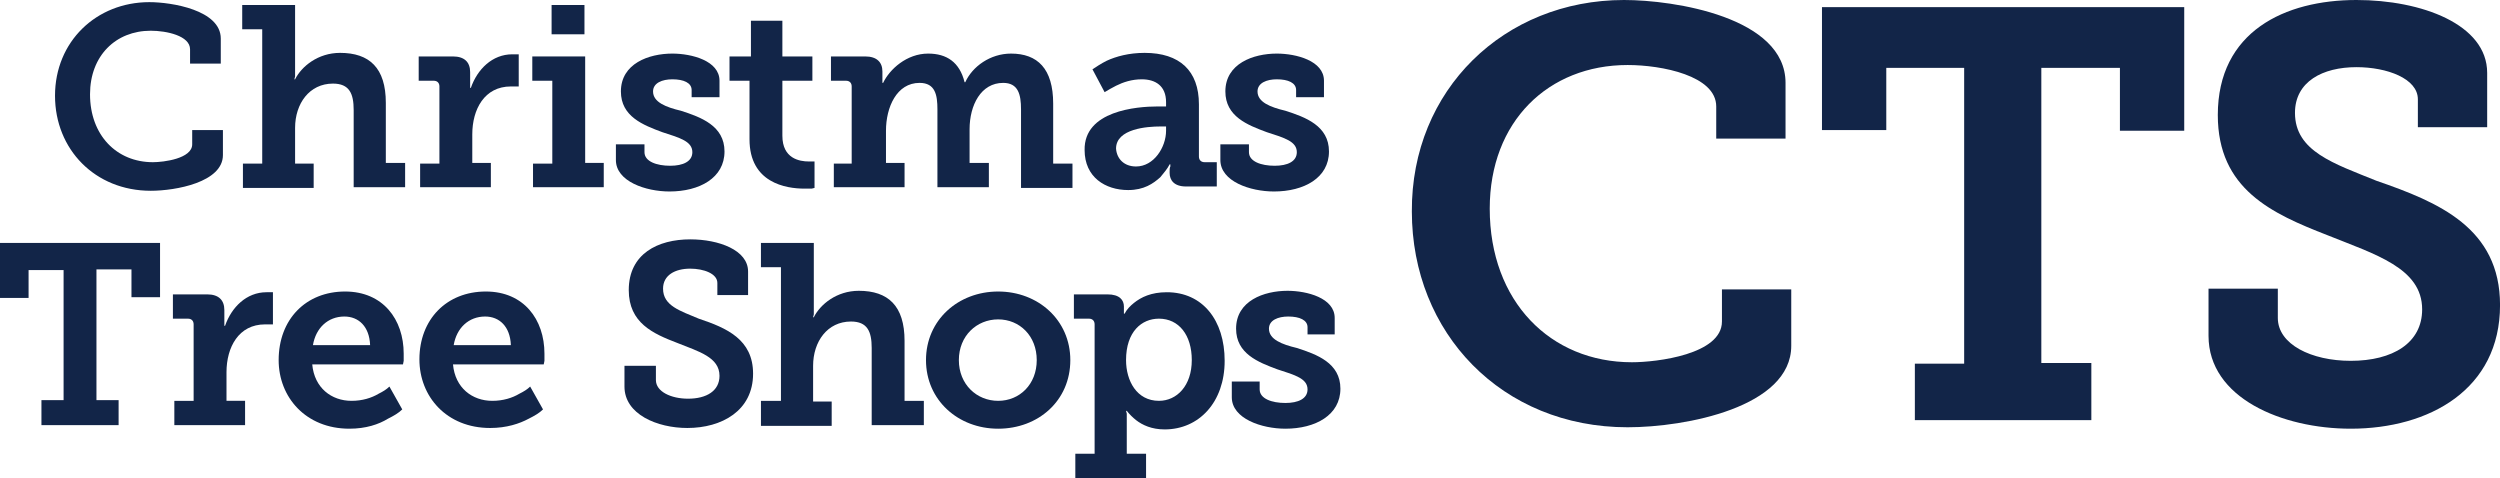 <?xml version="1.0" encoding="UTF-8" standalone="no"?>
<!-- Generator: Adobe Illustrator 27.0.0, SVG Export Plug-In . SVG Version: 6.00 Build 0)  -->

<svg
   version="1.1"
   id="Layer_1"
   x="0px"
   y="0px"
   viewBox="0 0 1000 191.197"
   xml:space="preserve"
   sodipodi:docname="Christmas Tree Shops 2022 h.svg"
   width="1000"
   height="191.197"
   inkscape:version="1.2 (dc2aedaf03, 2022-05-15)"
   xmlns:inkscape="http://www.inkscape.org/namespaces/inkscape"
   xmlns:sodipodi="http://sodipodi.sourceforge.net/DTD/sodipodi-0.dtd"
   xmlns="http://www.w3.org/2000/svg"
   xmlns:svg="http://www.w3.org/2000/svg"><defs
   id="defs671" /><sodipodi:namedview
   id="namedview669"
   pagecolor="#ffffff"
   bordercolor="#999999"
   borderopacity="1"
   inkscape:showpageshadow="0"
   inkscape:pageopacity="0"
   inkscape:pagecheckerboard="0"
   inkscape:deskcolor="#d1d1d1"
   showgrid="false"
   inkscape:zoom="0.46870535"
   inkscape:cx="453.37652"
   inkscape:cy="99.209449"
   inkscape:current-layer="Layer_1" />
<style
   type="text/css"
   id="style612">
	.st0{fill:#122548;}
</style>
<g
   id="g622"
   transform="scale(2.858)">
	<g
   id="g620">
		<path
   class="st0"
   d="m 227.3,0 c 7,0 22.6,2.4 22.6,11.6 v 7.8 h -9.7 v -4.5 c 0,-4.3 -7.6,-5.8 -12.4,-5.8 -11.1,0 -19.3,7.9 -19.3,20.1 0,13 8.5,21.5 19.9,21.5 3.5,0 12.6,-1.1 12.6,-5.7 v -4.5 h 9.7 v 7.9 c 0,8.6 -14.8,11.4 -22.9,11.4 -17.6,0 -30.2,-13.2 -30.2,-30.2 C 197.5,12.6 210.5,0 227.3,0 Z"
   id="path614" />
		<path
   class="st0"
   d="m 268,50.9 h 6.9 V 9.5 H 264 v 8.7 h -9 V 1 h 50.7 v 17.3 h -9 V 9.5 h -11 v 41.3 h 7 v 8 H 268 Z"
   id="path616" />
		<path
   class="st0"
   d="m 318.8,40.2 v 4.3 c 0,3.7 4.7,6 10.2,6 5.9,0 10,-2.5 10,-7.2 0,-5.8 -6.6,-7.7 -13.3,-10.4 -7.7,-3 -15.3,-6.4 -15.3,-16.8 0,-11.7 9.4,-16.1 19.4,-16.1 9.1,0 18.3,3.4 18.3,10.2 v 7.6 h -9.7 v -3.9 c 0,-2.9 -4.3,-4.5 -8.6,-4.5 -4.7,0 -8.6,2 -8.6,6.4 0,5.4 5.5,7.1 11.4,9.5 8.7,3 17.3,6.6 17.3,17.4 0,11.8 -9.9,17.3 -20.9,17.3 -9.6,0 -19.9,-4.3 -19.9,-13 v -6.6 h 9.7 z"
   id="path618" />
	</g>
</g>
<g
   id="g644"
   transform="scale(2.858)">
	<g
   id="g642">
		<path
   class="st0"
   d="m 20.9,0.3 c 3.1,0 10,1.1 10,5.1 v 3.5 h -4.3 v -2 c 0,-1.9 -3.3,-2.6 -5.5,-2.6 -4.9,0 -8.5,3.5 -8.5,8.9 0,5.7 3.7,9.5 8.8,9.5 1.5,0 5.5,-0.5 5.5,-2.5 v -2 h 4.3 v 3.5 c 0,3.8 -6.6,5 -10.1,5 C 13.3,26.7 7.7,20.9 7.7,13.4 7.7,5.8 13.5,0.3 20.9,0.3 Z"
   id="path624" />
		<path
   class="st0"
   d="m 34,22.9 h 2.7 V 4.1 H 33.9 V 0.7 h 7.4 v 8.9 c 0,0.4 0,0.8 0,1.1 l -0.1,0.4 h 0.1 c 0.9,-1.8 3.2,-3.7 6.3,-3.7 4.1,0 6.4,2.1 6.4,7 v 8.4 h 2.7 v 3.4 H 49.5 V 15.4 c 0,-2.3 -0.6,-3.7 -2.9,-3.7 -3.3,0 -5.3,2.8 -5.3,6.2 v 5 h 2.6 v 3.4 H 34 Z"
   id="path626" />
		<path
   class="st0"
   d="m 58.8,22.9 h 2.7 V 12.1 c 0,-0.5 -0.3,-0.8 -0.8,-0.8 H 58.6 V 7.9 h 4.8 c 1.6,0 2.4,0.8 2.4,2.2 v 1.1 c 0,0.3 0,0.6 0,0.8 0,0.1 0,0.2 0,0.3 h 0.1 c 0.9,-2.6 3,-4.7 5.8,-4.7 0.3,0 0.4,0 0.6,0 0.1,0 0.2,0 0.3,0 v 4.5 c -0.1,0 -0.2,0 -0.3,0 -0.3,0 -0.5,0 -0.8,0 -3.7,0 -5.4,3.2 -5.4,6.7 v 4 h 2.6 v 3.4 h -9.9 z"
   id="path628" />
		<path
   class="st0"
   d="m 74.6,22.9 h 2.7 V 11.3 H 74.5 V 7.9 h 7.4 v 14.9 h 2.6 v 3.4 H 74.6 Z M 77.2,0.7 h 4.6 v 4.1 h -4.6 z"
   id="path630" />
		<path
   class="st0"
   d="m 86.3,20.2 h 3.9 v 1.1 c 0,1.3 1.7,1.9 3.6,1.9 1.8,0 3.1,-0.6 3.1,-1.9 0,-1.5 -1.7,-2 -4.2,-2.8 -2.7,-1 -5.8,-2.2 -5.8,-5.7 0,-3.9 3.9,-5.3 7.2,-5.3 2.7,0 6.6,1 6.6,3.8 v 2.3 h -3.9 v -1 c 0,-1 -1.1,-1.5 -2.7,-1.5 -1.4,0 -2.7,0.5 -2.7,1.7 0,1.5 1.8,2.2 3.9,2.7 2.8,0.9 6.1,2.1 6.1,5.7 0,3.7 -3.5,5.6 -7.7,5.6 -3.3,0 -7.5,-1.4 -7.5,-4.4 v -2.2 z"
   id="path632" />
		<path
   class="st0"
   d="m 104.9,11.3 h -2.8 V 7.9 h 3 v -5 h 4.4 v 5 h 4.2 v 3.4 h -4.2 V 19 c 0,3.2 2.4,3.6 3.7,3.6 0.3,0 0.5,0 0.6,0 h 0.2 v 3.7 l -0.4,0.1 c -0.3,0 -0.6,0 -1,0 -2.6,0 -7.7,-0.8 -7.7,-6.9 z"
   id="path634" />
		<path
   class="st0"
   d="m 116.5,22.9 h 2.7 V 12.1 c 0,-0.5 -0.3,-0.8 -0.8,-0.8 h -2.1 V 7.9 h 4.8 c 1.6,0 2.4,0.8 2.4,2.1 v 0.8 c 0,0.2 0,0.4 0,0.5 0,0.1 0,0.2 0,0.3 h 0.1 c 0.9,-1.9 3.3,-4.1 6.3,-4.1 2.6,0 4.4,1.2 5.1,4 h 0.1 c 1,-2.2 3.5,-4 6.4,-4 3.7,0 5.9,2.1 5.9,7 v 8.4 h 2.7 v 3.4 h -7.2 v -11 c 0,-2.1 -0.4,-3.7 -2.5,-3.7 -3.1,0 -4.7,3.1 -4.7,6.5 v 4.7 h 2.7 v 3.4 h -7.2 V 15.3 c 0,-2 -0.3,-3.7 -2.5,-3.7 -3.2,0 -4.7,3.4 -4.7,6.7 v 4.5 h 2.6 v 3.4 h -9.9 v -3.3 z"
   id="path636" />
		<path
   class="st0"
   d="m 162,14.9 h 1.2 v -0.6 c 0,-2.3 -1.5,-3.2 -3.4,-3.2 -1.4,0 -2.6,0.4 -3.6,0.9 -0.6,0.3 -1.1,0.6 -1.6,0.9 l -1.7,-3.2 c 0.6,-0.4 1.2,-0.8 2,-1.2 1.3,-0.6 3.1,-1.1 5.3,-1.1 4.9,0 7.6,2.5 7.6,7.2 v 7.3 c 0,0.5 0.3,0.8 0.8,0.8 h 1.7 v 3.4 H 166 c -1.7,0 -2.3,-0.9 -2.3,-1.9 V 24 c 0,-0.3 0,-0.5 0.1,-0.7 0,-0.1 0,-0.2 0,-0.3 h -0.1 c -0.3,0.6 -0.8,1.2 -1.3,1.8 -1,0.9 -2.3,1.8 -4.5,1.8 -3.2,0 -6.1,-1.8 -6.1,-5.6 -0.1,-5.5 7.3,-6.1 10.2,-6.1 z m -3,8.4 c 2.5,0 4.2,-2.7 4.2,-5 v -0.6 h -0.8 c -1.8,0 -6.2,0.3 -6.2,3.1 0.1,1.4 1.1,2.5 2.8,2.5 z"
   id="path638" />
		<path
   class="st0"
   d="m 170.9,20.2 h 3.9 v 1.1 c 0,1.3 1.7,1.9 3.6,1.9 1.8,0 3.1,-0.6 3.1,-1.9 0,-1.5 -1.7,-2 -4.2,-2.8 -2.7,-1 -5.8,-2.2 -5.8,-5.7 0,-3.9 3.9,-5.3 7.2,-5.3 2.7,0 6.6,1 6.6,3.8 v 2.3 h -3.9 v -1 c 0,-1 -1.1,-1.5 -2.7,-1.5 -1.4,0 -2.7,0.5 -2.7,1.7 0,1.5 1.8,2.2 3.9,2.7 2.8,0.9 6.1,2.1 6.1,5.7 0,3.7 -3.5,5.6 -7.7,5.6 -3.3,0 -7.5,-1.4 -7.5,-4.4 v -2.2 z"
   id="path640" />
	</g>
</g>
<g
   id="g666"
   transform="scale(2.858)">
	<g
   id="g664">
		<path
   class="st0"
   d="M 5.8,56 H 8.9 V 37.8 H 4 v 3.9 H 0 V 34 h 22.4 v 7.6 h -4 V 37.7 H 13.5 V 56 h 3.1 v 3.5 H 5.8 Z"
   id="path646" />
		<path
   class="st0"
   d="m 24.4,56.1 h 2.7 V 45.4 c 0,-0.5 -0.3,-0.8 -0.8,-0.8 H 24.2 V 41.2 H 29 c 1.6,0 2.4,0.8 2.4,2.2 v 1.1 c 0,0.3 0,0.6 0,0.8 0,0.1 0,0.2 0,0.3 h 0.1 c 0.9,-2.6 3,-4.7 5.8,-4.7 0.3,0 0.4,0 0.6,0 0.1,0 0.2,0 0.3,0 v 4.5 c -0.1,0 -0.2,0 -0.3,0 -0.3,0 -0.5,0 -0.8,0 -3.7,0 -5.4,3.2 -5.4,6.7 v 4 h 2.6 v 3.4 h -9.9 z"
   id="path648" />
		<path
   class="st0"
   d="m 48.3,40.8 c 5.3,0 8.2,3.9 8.2,8.7 0,0.3 0,0.6 0,1 L 56.4,51 H 43.7 c 0.3,3.3 2.7,5.1 5.5,5.1 1.5,0 2.8,-0.4 3.8,-1 0.6,-0.3 1.1,-0.6 1.5,-1 l 1.8,3.2 c -0.5,0.5 -1.2,0.9 -2,1.3 C 53,59.4 51.2,60 48.9,60 42.8,60 39,55.6 39,50.4 c 0,-5.7 3.8,-9.6 9.3,-9.6 z m 3.5,7.5 c -0.1,-2.6 -1.6,-4 -3.6,-4 -2.3,0 -4,1.6 -4.4,4 z"
   id="path650" />
		<path
   class="st0"
   d="m 68,40.8 c 5.3,0 8.2,3.9 8.2,8.7 0,0.3 0,0.6 0,1 L 76.1,51 H 63.4 c 0.3,3.3 2.7,5.1 5.5,5.1 1.5,0 2.8,-0.4 3.8,-1 0.6,-0.3 1.1,-0.6 1.5,-1 l 1.8,3.2 c -0.5,0.5 -1.2,0.9 -2,1.3 -1.3,0.7 -3.1,1.3 -5.4,1.3 -6.1,0 -9.9,-4.4 -9.9,-9.6 0,-5.6 3.8,-9.5 9.3,-9.5 z m 3.5,7.5 c -0.1,-2.6 -1.6,-4 -3.6,-4 -2.3,0 -4,1.6 -4.4,4 z"
   id="path652" />
		<path
   class="st0"
   d="m 91.8,51.3 v 1.9 c 0,1.6 2.1,2.6 4.5,2.6 2.6,0 4.4,-1.1 4.4,-3.2 0,-2.6 -2.9,-3.4 -5.9,-4.6 -3.4,-1.3 -6.8,-2.8 -6.8,-7.4 0,-5.1 4.1,-7.1 8.6,-7.1 4,0 8.1,1.5 8.1,4.5 v 3.3 h -4.3 v -1.7 c 0,-1.3 -1.9,-2 -3.8,-2 -2.1,0 -3.8,0.9 -3.8,2.8 0,2.4 2.4,3.1 5,4.2 3.9,1.3 7.6,2.9 7.6,7.7 0,5.2 -4.4,7.6 -9.2,7.6 -4.2,0 -8.8,-1.9 -8.8,-5.8 v -2.9 h 4.4 z"
   id="path654" />
		<path
   class="st0"
   d="m 106.6,56.1 h 2.7 V 37.4 h -2.8 V 34 h 7.4 v 8.9 c 0,0.4 0,0.8 0,1.1 l -0.1,0.4 h 0.1 c 0.9,-1.8 3.2,-3.7 6.3,-3.7 4.1,0 6.4,2.1 6.4,7 v 8.4 h 2.7 v 3.4 H 122 V 48.7 c 0,-2.3 -0.6,-3.7 -2.9,-3.7 -3.3,0 -5.3,2.8 -5.3,6.2 v 5 h 2.6 v 3.4 h -9.9 v -3.5 z"
   id="path656" />
		<path
   class="st0"
   d="m 139.7,40.8 c 5.6,0 10.1,4 10.1,9.6 0,5.7 -4.5,9.6 -10.1,9.6 -5.6,0 -10.1,-4 -10.1,-9.6 0,-5.6 4.5,-9.6 10.1,-9.6 z m 0,15.3 c 3,0 5.4,-2.3 5.4,-5.7 0,-3.4 -2.4,-5.7 -5.4,-5.7 -3,0 -5.5,2.3 -5.5,5.7 0,3.4 2.5,5.7 5.5,5.7 z"
   id="path658" />
		<path
   class="st0"
   d="M 153.2,63.3 V 45.4 c 0,-0.5 -0.3,-0.8 -0.8,-0.8 h -2.1 v -3.4 h 4.7 c 1.7,0 2.3,0.8 2.3,1.7 v 0.1 0.6 c 0,0.1 0,0.2 0,0.3 h 0.1 c 0.3,-0.6 0.8,-1.1 1.3,-1.5 1,-0.8 2.4,-1.5 4.6,-1.5 5,0 8.1,3.9 8.1,9.6 0,5.8 -3.6,9.6 -8.4,9.6 -1.8,0 -3.1,-0.6 -4,-1.3 -0.5,-0.4 -0.9,-0.8 -1.3,-1.3 h -0.1 l 0.1,0.4 c 0,0.3 0,0.7 0,1.2 v 4.4 h 2.7 v 3.4 h -9.9 v -3.4 h 2.7 z m 9,-7.2 c 2.5,0 4.6,-2.1 4.6,-5.7 0,-3.5 -1.8,-5.8 -4.6,-5.8 -2.4,0 -4.6,1.8 -4.6,5.8 0,2.9 1.5,5.7 4.6,5.7 z"
   id="path660" />
		<path
   class="st0"
   d="m 172.4,53.4 h 3.9 v 1.1 c 0,1.3 1.7,1.9 3.6,1.9 1.8,0 3.1,-0.6 3.1,-1.9 0,-1.5 -1.7,-2 -4.2,-2.8 -2.7,-1 -5.8,-2.2 -5.8,-5.7 0,-3.9 3.9,-5.3 7.2,-5.3 2.7,0 6.6,1 6.6,3.8 v 2.3 H 183 v -1 c 0,-1 -1.1,-1.5 -2.7,-1.5 -1.4,0 -2.7,0.5 -2.7,1.7 0,1.5 1.8,2.2 3.9,2.7 2.8,0.9 6.1,2.1 6.1,5.7 0,3.7 -3.5,5.6 -7.7,5.6 -3.3,0 -7.5,-1.4 -7.5,-4.4 z"
   id="path662" />
	</g>
</g>
</svg>
